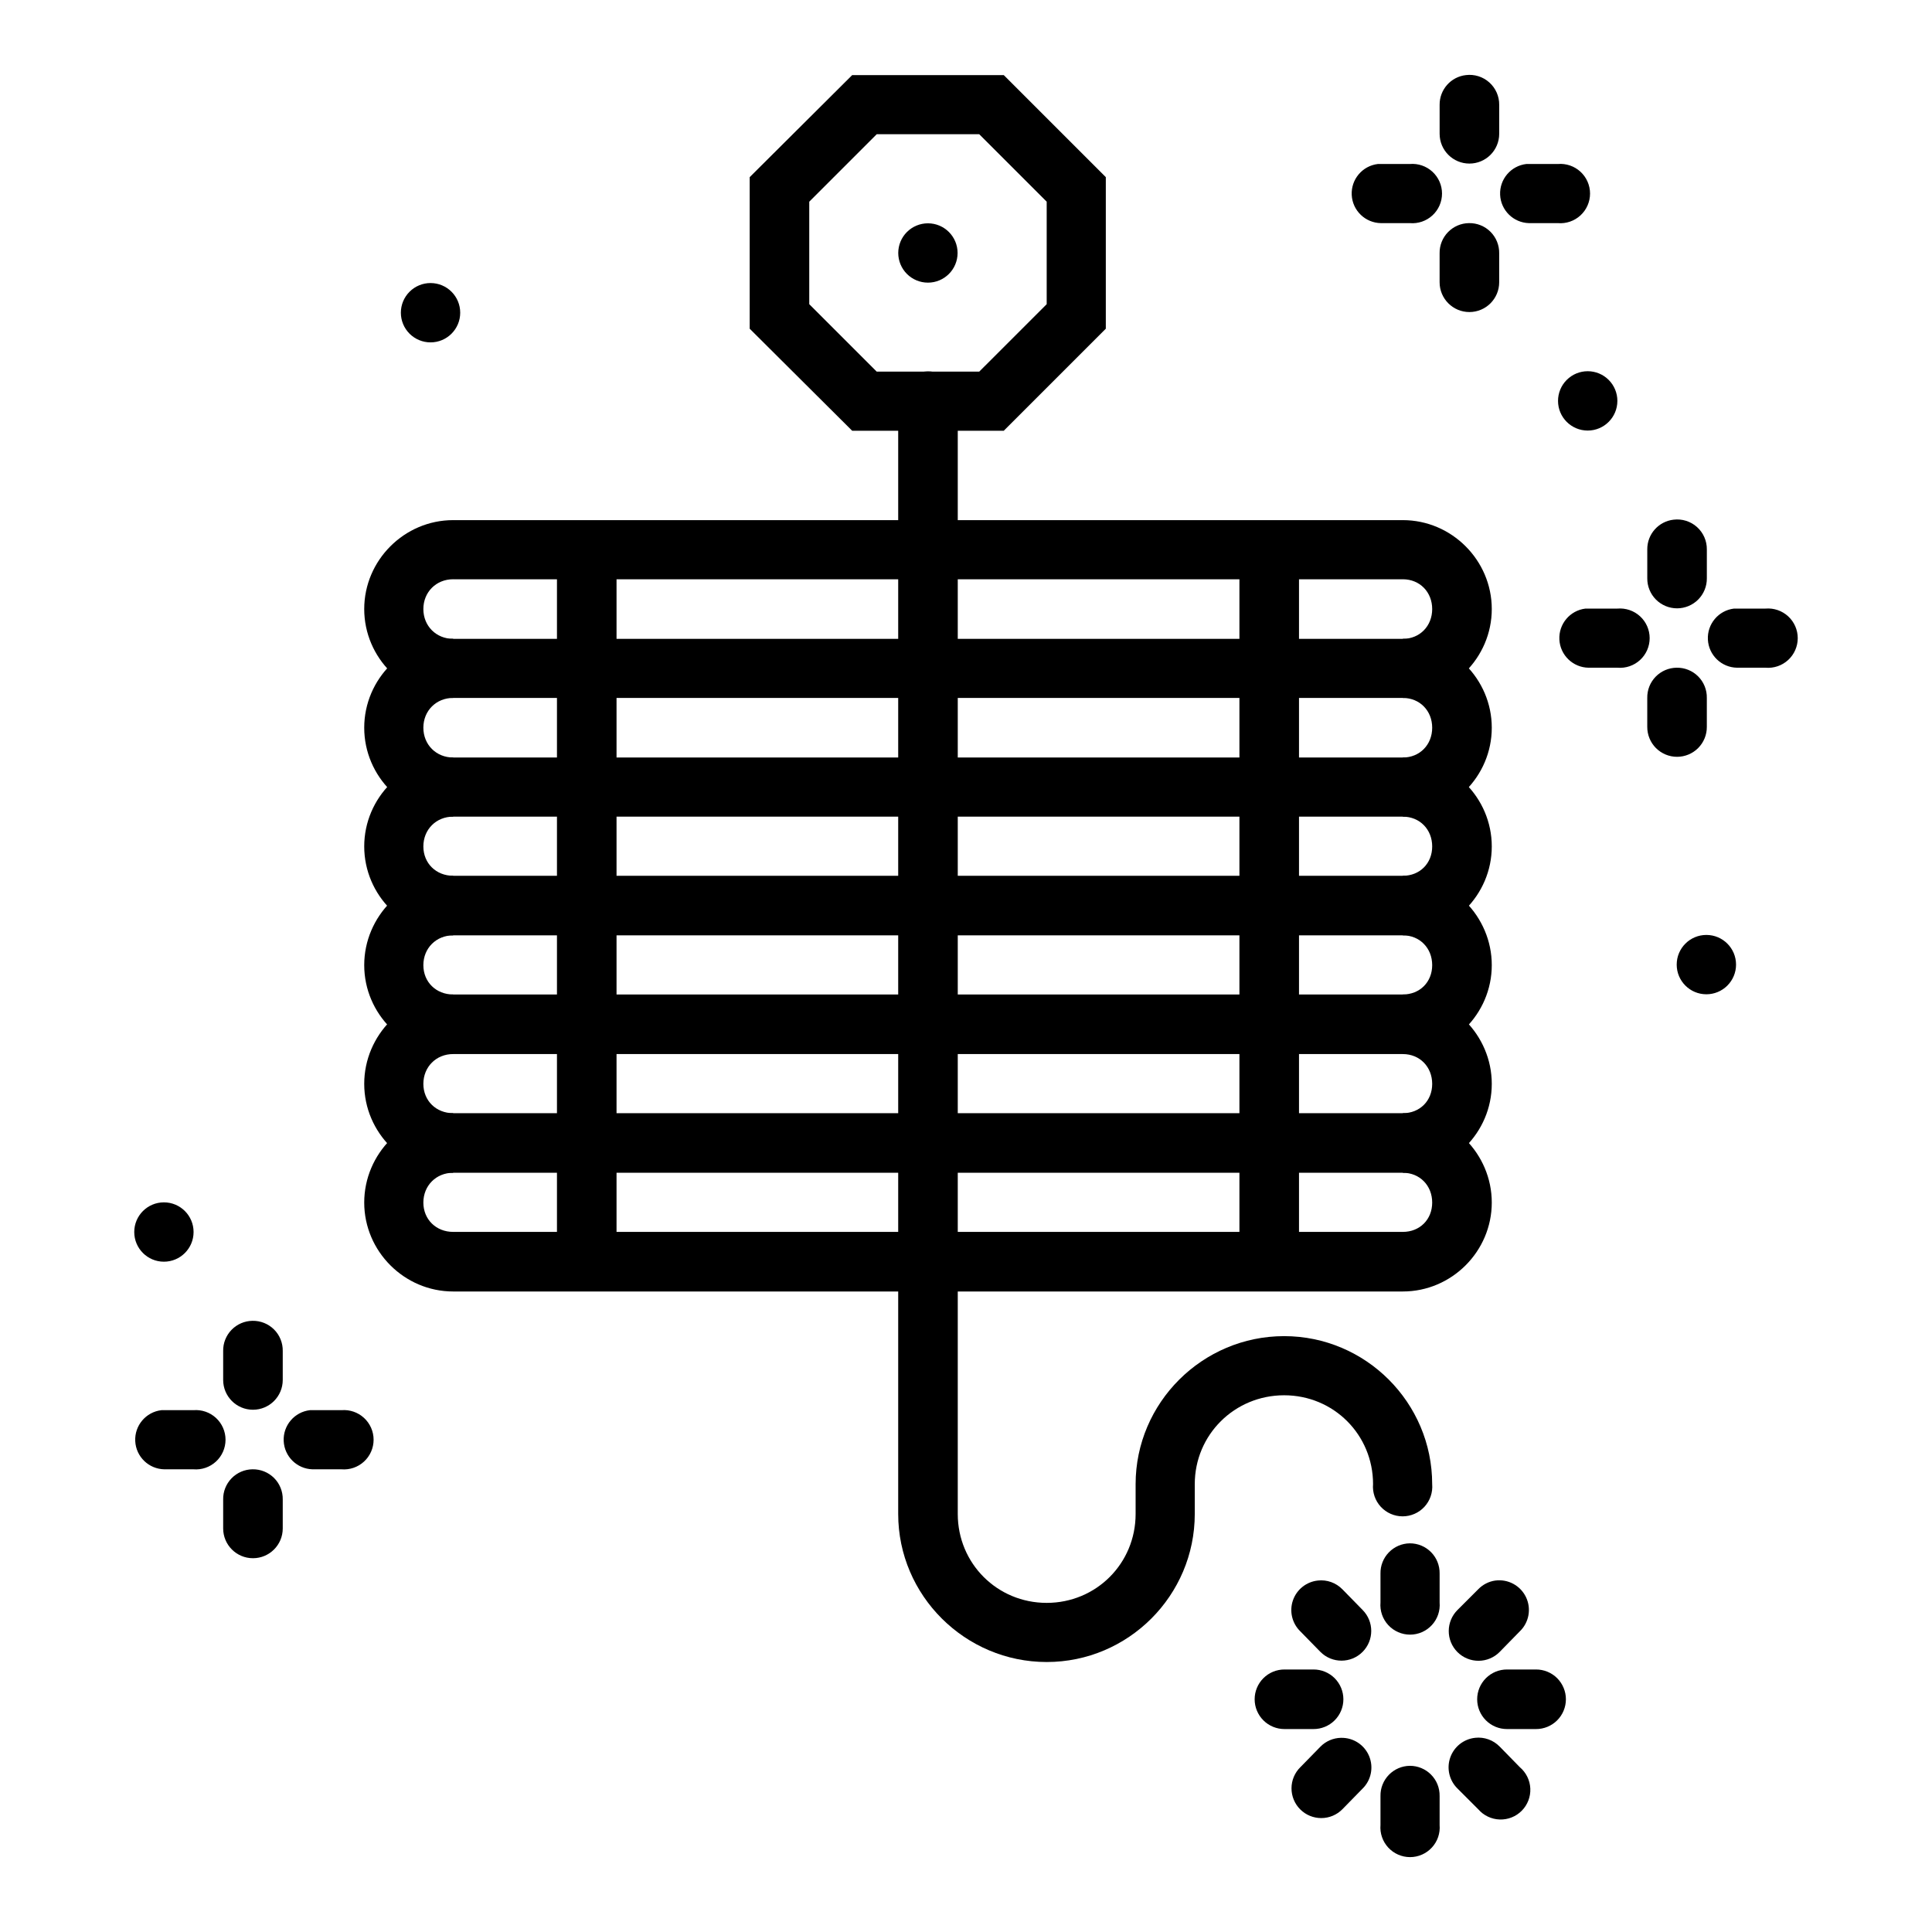 <?xml version="1.0" encoding="UTF-8"?>
<!-- Uploaded to: SVG Repo, www.svgrepo.com, Generator: SVG Repo Mixer Tools -->
<svg fill="#000000" width="800px" height="800px" version="1.1" viewBox="144 144 512 512" xmlns="http://www.w3.org/2000/svg">
 <g>
  <path d="m264.09 376.09c-12.934 0-23.566 10.75-23.566 23.68 0 12.93 10.633 23.566 23.566 23.566h251.68c12.934 0 23.566-10.633 23.566-23.566 0-12.93-10.633-23.68-23.566-23.68v15.785c4.492 0 7.777 3.398 7.777 7.894 0 4.492-3.285 7.777-7.777 7.777l-251.68 0.004c-4.492 0-7.894-3.285-7.894-7.777 0-4.492 3.398-7.894 7.894-7.894z"/>
  <path d="m264.09 407.55c-12.934 0-23.566 10.75-23.566 23.68 0 12.93 10.633 23.562 23.566 23.562h251.68c12.934 0 23.566-10.633 23.566-23.562 0-12.93-10.633-23.68-23.566-23.68v15.789c4.492 0 7.777 3.398 7.777 7.894 0 4.492-3.285 7.777-7.777 7.777l-251.68-0.004c-4.492 0-7.894-3.285-7.894-7.777 0-4.492 3.398-7.894 7.894-7.894z"/>
  <path d="m517.62 611.96c-2.094 0.023-4.094 0.883-5.555 2.387-1.461 1.504-2.262 3.527-2.223 5.621v7.664c-0.184 2.191 0.559 4.363 2.047 5.981 1.488 1.621 3.59 2.543 5.789 2.543 2.203 0 4.301-0.922 5.789-2.543 1.492-1.617 2.234-3.789 2.047-5.981v-7.664c0.039-2.113-0.773-4.156-2.262-5.664-1.484-1.508-3.516-2.352-5.633-2.344z"/>
  <path d="m517.62 553c-2.094 0.023-4.094 0.883-5.555 2.387-1.461 1.504-2.262 3.527-2.223 5.621v7.664c-0.184 2.191 0.559 4.363 2.047 5.981 1.488 1.621 3.59 2.543 5.789 2.543 2.203 0 4.301-0.922 5.789-2.543 1.492-1.617 2.234-3.789 2.047-5.981v-7.664c0.039-2.113-0.773-4.156-2.262-5.664-1.484-1.508-3.516-2.352-5.633-2.344z"/>
  <path d="m499.4 604.54c-2.055 0.035-4.012 0.867-5.457 2.328l-5.336 5.457h-0.004c-1.492 1.473-2.336 3.481-2.34 5.582-0.008 2.098 0.824 4.113 2.305 5.594 1.484 1.484 3.5 2.316 5.598 2.309 2.102-0.004 4.109-0.848 5.582-2.344l5.336-5.457h0.004c2.297-2.258 2.981-5.691 1.727-8.66-1.254-2.973-4.191-4.875-7.414-4.805z"/>
  <path d="m540.26 562.86c-1.727 0.25-3.32 1.07-4.531 2.328l-5.457 5.457v-0.004c-1.492 1.477-2.332 3.484-2.34 5.582-0.008 2.098 0.824 4.113 2.309 5.598 1.484 1.48 3.496 2.312 5.594 2.305 2.098-0.004 4.109-0.848 5.582-2.34l5.336-5.457h0.004c2.457-2.356 3.117-6.027 1.637-9.09-1.48-3.066-4.766-4.832-8.137-4.375z"/>
  <path d="m484.42 586.43c-2.098-0.008-4.117 0.82-5.602 2.301-1.488 1.484-2.324 3.496-2.324 5.594 0 2.102 0.836 4.113 2.324 5.594 1.484 1.48 3.504 2.309 5.602 2.301h7.66c2.102 0.008 4.117-0.82 5.606-2.301 1.488-1.48 2.324-3.492 2.324-5.594 0-2.098-0.836-4.109-2.324-5.594-1.488-1.48-3.504-2.309-5.606-2.301z"/>
  <path d="m543.39 586.43c-2.098-0.008-4.117 0.82-5.602 2.301-1.488 1.484-2.324 3.496-2.324 5.594 0 2.102 0.836 4.113 2.324 5.594 1.484 1.48 3.504 2.309 5.602 2.301h7.66c2.102 0.008 4.117-0.82 5.606-2.301 1.484-1.48 2.324-3.492 2.324-5.594 0-2.098-0.84-4.109-2.324-5.594-1.488-1.48-3.504-2.309-5.606-2.301z"/>
  <path d="m493.24 562.86c-3.031 0.324-5.606 2.371-6.602 5.258-0.992 2.883-0.23 6.082 1.961 8.207l5.336 5.457h0.004c3.074 3.078 8.066 3.078 11.145 0 3.078-3.078 3.078-8.066 0-11.145l-5.336-5.457h-0.004c-1.691-1.734-4.09-2.594-6.5-2.324z"/>
  <path d="m534.92 604.54c-3.031 0.324-5.606 2.371-6.602 5.258-0.996 2.883-0.23 6.086 1.961 8.207l5.457 5.457c1.434 1.66 3.492 2.648 5.688 2.723 2.191 0.078 4.316-0.766 5.859-2.324 1.543-1.562 2.363-3.695 2.266-5.883-0.098-2.191-1.109-4.242-2.785-5.66l-5.336-5.457v0.004c-1.691-1.738-4.09-2.598-6.5-2.328z"/>
  <path d="m264.09 281.84c-12.934 0-23.566 10.633-23.566 23.562 0 12.93 10.633 23.562 23.566 23.562h251.68c12.934 0 23.566-10.633 23.566-23.562 0-12.93-10.633-23.562-23.566-23.562zm0 15.672h251.68c4.492 0 7.777 3.398 7.777 7.894 0 4.492-3.285 7.894-7.777 7.894l-251.68-0.004c-4.492 0-7.894-3.398-7.894-7.894 0-4.492 3.398-7.894 7.894-7.894z"/>
  <path d="m389 242.48c-4.047 0.465-7.07 3.938-6.969 8.008 0 98.246-0.004 196.48 0 294.73 0 21.613 17.734 39.234 39.355 39.234 21.617 0 39.238-17.621 39.238-39.234v-7.894c0-13.113 10.559-23.562 23.684-23.562 13.121 0 23.566 10.449 23.566 23.562h-0.004c-0.184 2.195 0.559 4.363 2.047 5.984 1.488 1.617 3.59 2.539 5.789 2.539s4.301-0.922 5.789-2.539c1.488-1.621 2.231-3.789 2.047-5.984 0-21.613-17.621-39.234-39.238-39.234-21.617 0-39.352 17.621-39.355 39.234v7.894c0 13.113-10.445 23.562-23.566 23.562-13.121 0-23.566-10.453-23.566-23.562-0.004-98.246 0-196.48 0-294.73h0.004c0.059-2.285-0.879-4.488-2.574-6.027-1.695-1.535-3.977-2.262-6.246-1.98z"/>
  <path d="m369.84 163.9-27.164 27.047v40.164l27.164 27.047h40.164l27.047-27.047v-40.164l-27.047-27.047zm6.5 15.672h27.164l17.879 17.875v27.164l-17.879 17.875h-27.164l-17.879-17.875v-27.164z"/>
  <path d="m587.51 281.72c-4 0.461-7.008 3.867-6.965 7.894v7.66c-0.012 2.102 0.812 4.121 2.293 5.613 1.484 1.488 3.5 2.328 5.602 2.328s4.117-0.84 5.598-2.328c1.48-1.492 2.309-3.512 2.293-5.613v-7.66c0.027-2.269-0.926-4.438-2.617-5.953-1.691-1.512-3.953-2.219-6.203-1.941z"/>
  <path d="m588.32 320.95c-2.098 0.023-4.098 0.883-5.559 2.387-1.461 1.504-2.258 3.527-2.219 5.625v7.66c-0.012 2.102 0.812 4.121 2.293 5.613 1.484 1.488 3.5 2.328 5.602 2.328s4.117-0.84 5.598-2.328c1.48-1.492 2.309-3.512 2.293-5.613v-7.66c0.043-2.137-0.789-4.199-2.301-5.711-1.512-1.512-3.57-2.34-5.707-2.301z"/>
  <path d="m603.53 305.28c-4.109 0.492-7.137 4.086-6.922 8.219 0.215 4.133 3.598 7.391 7.738 7.453h7.543c2.195 0.188 4.367-0.555 5.988-2.043 1.621-1.492 2.543-3.59 2.543-5.793 0-2.199-0.922-4.301-2.543-5.789s-3.793-2.231-5.988-2.047h-7.543c-0.273-0.012-0.547-0.012-0.816 0z"/>
  <path d="m564.17 305.28c-4.109 0.492-7.133 4.086-6.918 8.219s3.598 7.391 7.734 7.453h7.664c2.191 0.188 4.363-0.555 5.984-2.043 1.621-1.492 2.543-3.59 2.543-5.793 0-2.199-0.922-4.301-2.543-5.789-1.621-1.488-3.793-2.231-5.984-2.047h-7.664c-0.27-0.012-0.543-0.012-0.816 0z"/>
  <path d="m604.07 399.63c0 2.086-0.828 4.086-2.305 5.559-1.473 1.477-3.473 2.305-5.559 2.305-4.344 0-7.863-3.519-7.863-7.863s3.519-7.863 7.863-7.863c4.34 0 7.863 3.519 7.863 7.863z"/>
  <path d="m532.48 163.9c-4 0.457-7.004 3.867-6.965 7.894v7.66c0 4.359 3.535 7.894 7.894 7.894s7.894-3.535 7.894-7.894v-7.66c0.027-2.269-0.93-4.438-2.621-5.949-1.688-1.516-3.949-2.223-6.203-1.945z"/>
  <path d="m533.29 203.13c-2.094 0.023-4.094 0.883-5.555 2.387-1.461 1.504-2.262 3.527-2.223 5.621v7.664c0 4.359 3.535 7.894 7.894 7.894s7.894-3.535 7.894-7.894v-7.664c0.039-2.133-0.789-4.195-2.301-5.707-1.512-1.512-3.574-2.34-5.711-2.301z"/>
  <path d="m548.5 187.46c-4.102 0.477-7.133 4.039-6.953 8.16 0.184 4.121 3.523 7.402 7.648 7.512h7.66c2.191 0.184 4.363-0.559 5.981-2.047 1.621-1.488 2.543-3.59 2.543-5.789s-0.922-4.297-2.543-5.789c-1.617-1.488-3.789-2.231-5.981-2.047h-7.66c-0.234-0.008-0.465-0.008-0.695 0z"/>
  <path d="m509.15 187.46c-4.113 0.488-7.144 4.082-6.93 8.219 0.215 4.137 3.602 7.394 7.746 7.453h7.66c2.191 0.184 4.363-0.559 5.981-2.047 1.621-1.488 2.543-3.59 2.543-5.789s-0.922-4.297-2.543-5.789c-1.617-1.488-3.789-2.231-5.981-2.047h-7.66c-0.273-0.012-0.543-0.012-0.816 0z"/>
  <path d="m572.62 250.24c0 4.344-3.519 7.863-7.863 7.863s-7.863-3.519-7.863-7.863c0-2.086 0.828-4.086 2.305-5.559 1.473-1.477 3.473-2.305 5.559-2.305 2.086 0 4.086 0.828 5.559 2.305 1.477 1.473 2.305 3.473 2.305 5.559z"/>
  <path d="m210.92 533.38c-2.094 0.023-4.094 0.883-5.555 2.387-1.461 1.504-2.262 3.527-2.223 5.621v7.664c0 4.359 3.535 7.891 7.894 7.891s7.894-3.531 7.894-7.891v-7.664c0.039-2.133-0.789-4.195-2.301-5.707-1.512-1.508-3.574-2.34-5.711-2.301z"/>
  <path d="m210.92 494.03c-2.094 0.023-4.094 0.883-5.555 2.387-1.461 1.504-2.262 3.527-2.223 5.621v7.664c0 4.359 3.535 7.894 7.894 7.894s7.894-3.535 7.894-7.894v-7.664c0.039-2.133-0.789-4.195-2.301-5.707-1.512-1.508-3.574-2.34-5.711-2.301z"/>
  <path d="m226.13 517.71c-4.102 0.477-7.133 4.039-6.949 8.16 0.18 4.121 3.519 7.402 7.644 7.512h7.66c2.195 0.184 4.363-0.559 5.981-2.047 1.621-1.488 2.543-3.59 2.543-5.789s-0.922-4.297-2.543-5.789c-1.617-1.488-3.785-2.231-5.981-2.047h-7.66c-0.234-0.008-0.465-0.008-0.695 0z"/>
  <path d="m186.77 517.71c-4.113 0.488-7.144 4.082-6.93 8.219s3.602 7.394 7.746 7.453h7.66c2.195 0.184 4.363-0.559 5.984-2.047 1.617-1.488 2.539-3.59 2.539-5.789s-0.922-4.297-2.539-5.789c-1.621-1.488-3.789-2.231-5.984-2.047h-7.66c-0.273-0.012-0.543-0.012-0.816 0z"/>
  <path d="m195.3 470.5c0-4.344-3.519-7.863-7.863-7.863-4.34 0-7.859 3.519-7.859 7.863s3.519 7.863 7.859 7.863c4.344 0 7.863-3.523 7.863-7.863z"/>
  <path d="m265.96 226.87c0-4.34-3.519-7.859-7.863-7.859-2.086-0.004-4.086 0.828-5.559 2.301-1.477 1.473-2.305 3.473-2.305 5.559 0 2.086 0.828 4.086 2.305 5.562 1.473 1.473 3.473 2.301 5.559 2.301 4.344 0 7.863-3.519 7.863-7.863z"/>
  <path d="m397.77 211.04c0-4.34-3.519-7.859-7.859-7.859-2.086 0-4.086 0.828-5.562 2.301-1.473 1.473-2.305 3.473-2.305 5.559 0 2.086 0.832 4.086 2.305 5.562 1.477 1.473 3.477 2.301 5.562 2.301 4.34 0 7.859-3.519 7.859-7.863z"/>
  <path d="m264.09 313.29c-12.934 0-23.566 10.633-23.566 23.566 0 12.93 10.633 23.562 23.566 23.562h251.68c12.934 0 23.566-10.633 23.566-23.562s-10.633-23.566-23.566-23.566v15.672c4.492 0 7.777 3.398 7.777 7.894 0 4.492-3.285 7.894-7.777 7.894l-251.68-0.004c-4.492 0-7.894-3.398-7.894-7.894 0-4.492 3.398-7.894 7.894-7.894z"/>
  <path d="m264.09 344.75c-12.934 0-23.566 10.633-23.566 23.562s10.633 23.562 23.566 23.562h251.68c12.934 0 23.566-10.633 23.566-23.562s-10.633-23.562-23.566-23.562v15.672c4.492 0 7.777 3.398 7.777 7.894 0 4.492-3.285 7.777-7.777 7.777l-251.68-0.004c-4.492 0-7.894-3.285-7.894-7.777s3.398-7.894 7.894-7.894z"/>
  <path d="m264.09 439.01c-12.934 0-23.566 10.75-23.566 23.68s10.633 23.566 23.566 23.566h251.68c12.934 0 23.566-10.633 23.566-23.566 0-12.93-10.633-23.68-23.566-23.68v15.785c4.492 0 7.777 3.398 7.777 7.894 0 4.492-3.285 7.777-7.777 7.777h-251.68c-4.492 0-7.894-3.285-7.894-7.777s3.398-7.894 7.894-7.894z"/>
  <path d="m291.6 289.61v188.75h15.789v-188.75z"/>
  <path d="m472.46 289.61v188.75h15.789v-188.75z"/>
 </g>
</svg>